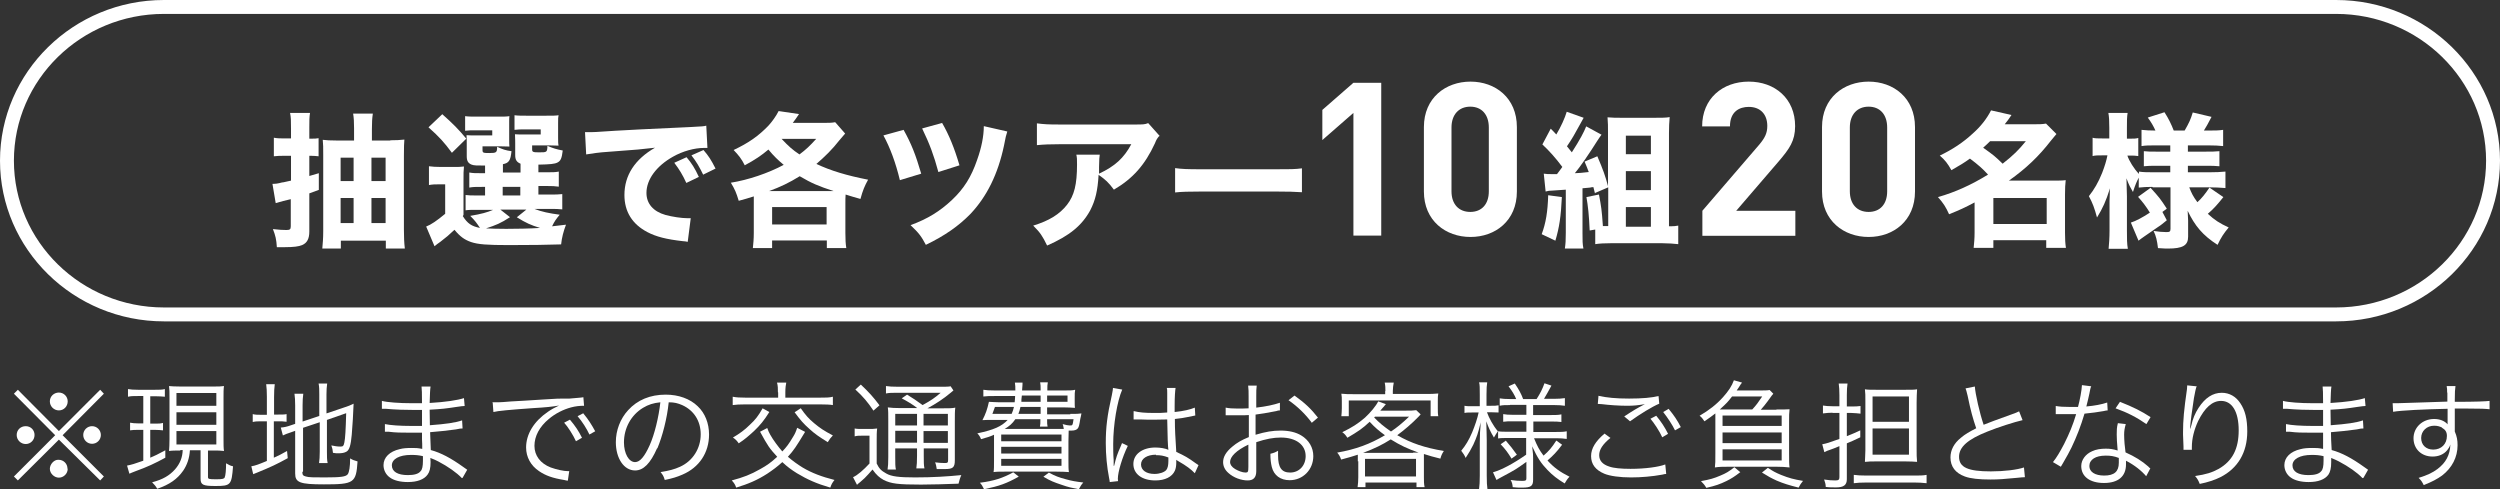 <?xml version="1.0" encoding="UTF-8"?>
<svg id="_レイヤー_2" data-name="レイヤー 2" xmlns="http://www.w3.org/2000/svg" viewBox="0 0 107.82 21.1">
  <rect x="0" y="0" width="107.82" height="21.1" fill="#333333" stroke="none"/>
  <defs>
    <style>
      .cls-1 {
        fill: #fff;
      }
    </style>
  </defs>
  <g id="_レイヤー_2-2" data-name="レイヤー 2">
    <path class="cls-1" d="M100.75,13.86H7.07c-3.9,0-7.07-3.11-7.07-6.93S3.17,0,7.07,0h93.68c3.9,0,7.07,3.11,7.07,6.93s-3.17,6.93-7.07,6.93ZM7.07.6C3.5.6.6,3.44.6,6.93s2.9,6.33,6.47,6.33h93.68c3.57,0,6.47-2.84,6.47-6.33s-2.9-6.33-6.47-6.33H7.07Z"/>
    <path class="cls-1" d="M12.55,5.51c0-.31,0-.44-.04-.64h.86c-.03.19-.03.33-.03.63v.48h.09c.13,0,.21,0,.31-.02v.78c-.11-.01-.2-.02-.31-.02h-.09v.87c.13-.04.2-.06.41-.12v.72s-.41.15-.41.15v1.65c0,.31-.1.49-.31.58-.14.06-.37.09-.73.09-.08,0-.18,0-.36,0-.02-.33-.06-.5-.17-.78.26.03.42.04.58.04.15,0,.19-.03.19-.16v-1.17q-.09.02-.33.08c-.14.04-.21.06-.32.09l-.14-.83c.14,0,.22-.01.41-.06.03,0,.04,0,.39-.08v-1.07h-.29c-.16,0-.29,0-.45.02v-.8c.16.03.28.03.46.03h.28v-.47ZM16.83,6.05c.23,0,.44-.01.61-.03q-.02.18-.02.69v3.19c0,.31.01.57.04.82h-.82v-.34h-1.94v.34h-.8c.02-.23.04-.43.04-.75v-3.29c0-.31,0-.46-.02-.65.17.02.31.03.59.03h.76v-.53c0-.26-.01-.45-.04-.63h.85c-.03.2-.04.38-.04.66v.5h.8ZM14.69,6.8v1.01h.56v-1.01h-.56ZM14.69,8.54v1.08h.56v-1.08h-.56ZM16.63,7.81v-1.01h-.61v1.01h.61ZM16.63,9.62v-1.08h-.61v1.08h.61Z"/>
    <path class="cls-1" d="M19.96,9.32c.2.32.38.44.74.51-.14-.21-.21-.31-.42-.52.48-.08.73-.15.99-.26h-.66c-.27,0-.4,0-.53.02v-.66c.14.02.24.02.52.02h.32v-.37h-.09c-.33,0-.43,0-.59.03v-.65c.17.03.25.03.59.03h.09v-.33c-.35,0-.48,0-.58-.04-.15-.06-.21-.16-.21-.36v-.53c0-.2,0-.23-.01-.38.13.01.21.01.45.01h.66v-.22h-.66c-.26,0-.36,0-.51.02v-.63c.14.02.33.02.53.02h.83c.31,0,.42,0,.55-.02-.01.08-.01.12-.01.24v.72c0,.18,0,.28.01.35-.14,0-.26-.01-.41-.01h-.75v.16c0,.12.03.13.29.13.31,0,.34-.02.34-.27.23.11.38.16.62.19-.04.4-.11.51-.37.56v.36h.76v-.38c-.17-.07-.23-.17-.23-.37v-.5c0-.06,0-.19-.01-.4.13.01.21.01.45.01h.66v-.22h-.61c-.27,0-.37,0-.52.02v-.63c.14.02.33.02.53.02h.81c.31,0,.43,0,.56-.02-.02.11-.02.11-.02.35v.61c0,.17,0,.26.02.35-.14,0-.27-.01-.41-.01h-.73v.17c0,.11.03.13.29.13.35,0,.36,0,.37-.28.23.1.39.15.66.2-.04.34-.09.45-.23.52-.12.06-.3.08-.82.09v.33h.3c.34,0,.41,0,.58-.03v.65c-.16-.02-.26-.03-.59-.03h-.29v.37h.43c.33,0,.45,0,.6-.02v.66c-.16-.02-.27-.02-.6-.02h-.6c.3.12.64.19,1.09.25-.16.19-.23.29-.33.5.19-.02.29-.03.6-.07-.11.29-.18.56-.21.85-.53.02-1.4.03-2.26.03-.93,0-1.32-.03-1.62-.13-.29-.1-.48-.24-.72-.53-.24.23-.35.32-.61.52-.11.08-.16.11-.25.19l-.36-.85c.21-.08.46-.25.82-.55v-1.27h-.29c-.15,0-.24,0-.41.03v-.81c.18.02.28.03.51.03h.53c.23,0,.33,0,.47-.02-.02.19-.02.27-.02.69v1.4ZM19.08,4.93c.45.4.7.65,1.03,1.05l-.62.61c-.34-.46-.53-.67-1.01-1.1l.6-.57ZM21.99,9.37c-.4.26-.6.34-1.03.48.21.01.51.02.87.02.41,0,1.04-.01,1.46-.04-.39-.12-.6-.21-1-.46l.41-.33h-1.12l.42.33ZM21.68,8.43h.76v-.37h-.76v.37Z"/>
    <path class="cls-1" d="M25.23,5.7c.14,0,.22,0,.24,0,.12,0,.16,0,1.05-.06.43-.03,1.51-.08,3.24-.16.55-.03.59-.03.7-.06l.05.96c-.08,0-.09,0-.15,0-.41,0-.92.14-1.34.38-.71.4-1.14.98-1.14,1.56,0,.46.29.8.82.95.29.08.7.14.93.14.04,0,.08,0,.16,0l-.13,1.02c-.08-.02-.11-.02-.22-.03-.7-.08-1.14-.19-1.52-.39-.65-.34-.99-.88-.99-1.6,0-.85.45-1.54,1.32-2.04-.63.07-.65.08-2.05.18-.34.02-.68.07-.92.11l-.05-.97ZM29.6,7.89c-.16-.35-.3-.58-.52-.87l.53-.24c.22.26.36.48.53.85l-.54.26ZM30.33,7.54c-.16-.33-.29-.56-.51-.84l.52-.23c.23.27.32.41.52.8l-.53.26Z"/>
    <path class="cls-1" d="M32.51,8.83c0-.13,0-.2,0-.36-.28.09-.36.11-.65.19-.11-.36-.16-.48-.34-.78.75-.12,1.61-.41,2.28-.77-.24-.2-.43-.38-.66-.66-.31.26-.56.43-1.02.68-.14-.28-.26-.43-.48-.66.65-.31,1.07-.6,1.51-1.06.13-.14.33-.41.43-.62l.88.13c-.13.19-.16.24-.27.38h1.29c.24,0,.4,0,.54-.03l.43.49q-.08.09-.24.28c-.32.41-.63.71-1,1.03.61.29,1.31.5,2.23.68-.15.27-.23.46-.33.83-.28-.08-.36-.1-.64-.19-.01.13-.01.23-.01.42v1.24c0,.29.01.46.04.65h-.84v-.33h-2.36v.33h-.83c.02-.2.04-.38.04-.65v-1.24ZM35.95,8.24c-.67-.22-.95-.34-1.46-.64-.45.28-.83.46-1.32.64h2.77ZM33.3,9.68h2.35v-.75h-2.35v.75ZM33.71,5.99c.29.31.48.48.77.67.28-.21.45-.37.72-.67h-1.49Z"/>
    <path class="cls-1" d="M38.97,5.6c.33.59.52,1.07.76,1.89l-.92.28c-.18-.75-.42-1.4-.71-1.93l.87-.24ZM43.44,5.68c-.05.16-.07.22-.14.6-.26,1.23-.74,2.2-1.45,2.95-.5.51-1.09.93-1.92,1.33-.19-.36-.29-.5-.66-.85.74-.27,1.27-.6,1.79-1.09.51-.48.83-.99,1.08-1.72.19-.53.29-1.03.29-1.46l1.01.23ZM40.63,5.3c.3.52.53,1.08.75,1.83l-.91.29c-.19-.71-.38-1.22-.7-1.88l.87-.24Z"/>
    <path class="cls-1" d="M49.99,5.87c-.08.1-.11.13-.18.31-.43.93-.95,1.52-1.77,2-.23-.31-.36-.43-.66-.64-.04.69-.14,1.1-.36,1.53-.36.66-.9,1.1-1.86,1.52-.2-.41-.29-.55-.6-.86.69-.21,1.14-.49,1.46-.9.31-.4.43-.87.43-1.74,0-.23,0-.28-.03-.42h1.01c-.02.12-.02.16-.03.53,0,.03,0,.11,0,.29.68-.32,1.07-.67,1.39-1.27h-3.1c-.38,0-.68.01-.97.04v-.94c.31.04.48.05.98.05h3.24c.36,0,.42,0,.58-.06l.5.56Z"/>
    <path class="cls-1" d="M50.68,7.25c.28.04.51.05,1.15.05h3.17c.63,0,.86,0,1.15-.04v1.03c-.25-.02-.67-.03-1.15-.03h-3.17c-.55,0-.9.01-1.15.04v-1.04Z"/>
    <path class="cls-1" d="M58.37,10.17v-5.3l-1.34,1.17v-1.3l1.34-1.17h1.2v6.59h-1.2Z"/>
    <path class="cls-1" d="M63.42,10.22c-1.07,0-2.01-.7-2.01-1.96v-2.78c0-1.26.94-1.96,2.01-1.96s2,.7,2,1.96v2.78c0,1.26-.93,1.96-2,1.96ZM64.21,5.5c0-.56-.31-.9-.8-.9s-.81.34-.81.9v2.75c0,.56.32.89.81.89s.8-.33.8-.89v-2.75Z"/>
    <path class="cls-1" d="M67.36,8.5c-.04.84-.11,1.31-.28,1.88l-.59-.28c.18-.48.26-.97.28-1.68l.59.08ZM68.79,8.35c-.03-.13-.04-.17-.07-.28-.06,0-.11.01-.14.02q-.13.01-.33.03v1.92c0,.34,0,.48.04.68h-.8c.03-.21.04-.36.04-.68v-1.86q-.09,0-.58.04c-.11,0-.19.01-.29.04l-.08-.77c.11.02.21.02.41.02h.16c.09-.12.14-.18.23-.31-.29-.39-.57-.7-.86-.97l.36-.68c.12.12.16.16.24.25.19-.31.38-.73.45-.98l.73.26q-.04.06-.16.29c-.24.44-.33.6-.56.94q.09.11.21.26c.36-.56.52-.87.62-1.12l.66.36c-.05.07-.09.12-.18.26-.33.53-.75,1.14-.97,1.4.14,0,.33-.02.6-.05-.06-.17-.09-.23-.18-.45l.55-.23c.24.56.35.86.46,1.29v-2.32c0-.24,0-.43-.02-.65.21.02.38.02.63.02h1.4c.29,0,.5,0,.65-.03-.02.24-.03.41-.03.68v4.03h.06c.13,0,.25-.01.34-.03v.8c-.19-.02-.43-.04-.68-.04h-2.24c-.24,0-.48.01-.66.04v-.63l-.24.04c-.03-.66-.07-1.05-.14-1.44l.54-.11c.1.53.12.65.17,1.36h.23v-1.67l-.56.24ZM70.12,6.65h1.08v-.8h-1.08v.8ZM70.12,8.2h1.08v-.82h-1.08v.82ZM70.12,9.78h1.08v-.85h-1.08v.85Z"/>
    <path class="cls-1" d="M73.42,10.17v-1.08l2.46-2.86c.24-.29.34-.49.34-.8,0-.49-.29-.82-.8-.82-.4,0-.81.2-.81.84h-1.2c0-1.2.88-1.93,2.01-1.93s2,.73,2,1.92c0,.64-.25.98-.7,1.51l-1.84,2.14h2.55v1.08h-4.01Z"/>
    <path class="cls-1" d="M80.59,10.22c-1.07,0-2.01-.7-2.01-1.96v-2.78c0-1.26.94-1.96,2.01-1.96s2,.7,2,1.96v2.78c0,1.26-.93,1.96-2,1.96ZM81.39,5.5c0-.56-.31-.9-.8-.9s-.81.34-.81.9v2.75c0,.56.32.89.81.89s.8-.33.8-.89v-2.75Z"/>
    <path class="cls-1" d="M85.16,8.73c-.39.21-.65.33-1.1.51-.14-.31-.24-.47-.48-.74.75-.21,1.46-.54,2.16-.97-.24-.26-.42-.42-.78-.69-.25.18-.43.29-.8.5-.16-.29-.28-.44-.5-.63.54-.26,1-.56,1.42-.95.34-.3.6-.63.79-1l.88.2c-.11.17-.14.21-.29.4h1.24c.23,0,.38,0,.54-.03l.45.45c-.09.11-.09.11-.24.29-.52.67-1.06,1.19-1.81,1.72h1.89c.27,0,.41,0,.56-.02-.02.18-.03.35-.03.61v1.66c0,.28.01.46.04.65h-.85v-.33h-2.28v.33h-.85c.02-.2.04-.4.04-.65v-1.32ZM85.83,6.09c-.14.13-.18.18-.3.28.46.33.5.36.84.69.46-.36.7-.6,1-.97h-1.54ZM85.97,9.66h2.3v-1.12h-2.3v1.12Z"/>
    <path class="cls-1" d="M92.82,8.06c-.22,0-.4.01-.58.03v-.43c-.09.18-.14.28-.25.62-.12-.21-.16-.27-.28-.59.01.41.02.68.02.78v1.47c0,.33,0,.58.04.79h-.83c.02-.21.04-.48.04-.79v-1.27c0-.08,0-.09.01-.29,0-.11,0-.12.01-.26-.18.57-.31.85-.56,1.26-.11-.41-.19-.62-.35-.92.23-.29.41-.6.57-1,.12-.31.19-.55.23-.76h-.23c-.19,0-.3,0-.41.03v-.79c.1.03.21.03.41.03h.31v-.45c0-.31-.01-.49-.04-.65h.83c-.03.18-.03.35-.03.65v.46h.15c.16,0,.23,0,.34-.03v.78c-.12-.02-.21-.02-.34-.02h-.13c.07.22.29.58.5.79v-.1c.19.03.38.03.68.03h.67v-.28h-.53c-.35,0-.41,0-.61.02v-.65c.19.02.28.02.6.02h.54v-.27h-.62c-.29,0-.44,0-.62.03v-.7c.18.02.36.03.6.03-.08-.18-.17-.34-.33-.56l.72-.23c.18.28.29.51.4.79h.47c.19-.33.26-.48.35-.78l.81.19c-.15.29-.24.45-.33.59h.18c.28,0,.46,0,.65-.03v.7c-.2-.02-.36-.03-.64-.03h-.88v.27h.7c.34,0,.45,0,.66-.02v.65c-.18-.02-.31-.02-.66-.02h-.7v.28h.92c.27,0,.5-.01.7-.03v.71c-.23-.02-.47-.03-.68-.03h-.88c.09.24.17.4.35.64.18-.16.34-.36.52-.63l.6.41c-.24.3-.41.5-.67.72.29.27.51.41.9.59-.21.25-.33.43-.48.75-.64-.41-.98-.82-1.29-1.47.01.22.02.33.02.42v.7c0,.38-.24.51-.87.51-.07,0-.16,0-.43-.02-.04-.33-.08-.51-.19-.74.18.03.39.05.55.05.14,0,.18-.02.18-.14v-1.79h-.76ZM91.9,9.6c.22-.07.5-.22.82-.43-.16-.26-.31-.46-.51-.68l.54-.39c.38.42.42.47.7.9l-.19.14.19.36c-.16.13-.25.21-.38.29q-.35.24-.58.4c-.15.1-.15.11-.26.19l-.33-.78Z"/>
    <path class="cls-1" d="M4.32,16.81l.16.17-1.78,1.79,1.78,1.78-.16.17-1.78-1.76-1.77,1.76-.17-.17,1.78-1.78-1.78-1.79.17-.17,1.77,1.78,1.78-1.78ZM1.49,18.76c0,.22-.17.39-.38.39s-.39-.17-.39-.39.17-.38.39-.38.38.17.38.38ZM2.92,20.22c0,.21-.18.38-.38.38s-.39-.18-.39-.38.18-.39.35-.39h.02s0,0,0,0h.01c.21,0,.38.17.38.38ZM2.92,17.31c0,.22-.17.39-.38.39s-.39-.17-.39-.39.18-.38.39-.38.38.17.38.38ZM4.35,18.76c0,.21-.17.38-.38.38s-.38-.17-.38-.38.17-.38.38-.38.38.17.38.38Z"/>
    <path class="cls-1" d="M5.94,17.08c-.22,0-.27,0-.42.03v-.33c.12.02.23.03.43.03h.74c.19,0,.3,0,.42-.03v.33c-.12-.01-.23-.02-.4-.02h-.23v1.18h.22c.15,0,.21,0,.33-.03v.32c-.12-.01-.2-.02-.33-.02h-.22v1.2c.19-.08.32-.14.65-.32v.32c-.44.24-.78.4-1.28.58-.11.04-.2.08-.27.11l-.1-.35c.17-.03.37-.09.7-.21v-1.33h-.23c-.14,0-.22,0-.34.02v-.33c.12.02.19.03.34.03h.23v-1.18h-.23ZM7.78,19.43c-.21,0-.35,0-.49.02.01-.13.02-.28.02-.51v-1.78c0-.25,0-.37-.02-.51.12.01.24.02.49.02h1.4c.24,0,.35,0,.48-.02-.02.13-.02.26-.02.51v1.77c0,.25,0,.38.02.52-.16-.02-.24-.02-.49-.02h-.2v1.14c0,.09.03.1.37.1.25,0,.33-.02.35-.08.04-.08.06-.33.06-.61.12.07.19.11.3.13-.06.81-.1.85-.76.85-.54,0-.64-.05-.64-.32v-1.22h-.46c-.02.34-.12.63-.29.88-.25.36-.59.6-1.12.78-.06-.11-.12-.18-.22-.28.46-.12.75-.29.99-.56.21-.24.32-.51.33-.83h-.11ZM7.61,17.5h1.72v-.55h-1.72v.55ZM7.61,18.32h1.72v-.54h-1.72v.54ZM7.61,19.17h1.72v-.58h-1.72v.58Z"/>
    <path class="cls-1" d="M11.51,17.12c0-.23-.01-.41-.03-.55h.37c-.02.16-.03.31-.03.56v.75h.14c.21,0,.31,0,.4-.02v.33c-.13-.02-.23-.02-.41-.02h-.14v1.57c.22-.1.31-.14.57-.29l.03.31c-.49.27-.73.38-1.29.61-.07.03-.15.06-.2.08l-.08-.34c.18-.03.31-.08.67-.23v-1.71h-.19c-.21,0-.29,0-.42.03v-.34c.11.03.22.03.42.03h.19v-.75ZM13.04,20.36c0,.12.03.16.15.19.12.04.35.04.81.04.71,0,.92-.03,1-.14.06-.09.1-.32.1-.68.12.07.18.09.32.13-.06.93-.15.99-1.45.99-1.04,0-1.24-.08-1.24-.47v-1.84l-.11.04c-.28.09-.3.11-.42.16l-.09-.34c.14-.01.28-.04.44-.1l.18-.06v-.79c0-.21-.01-.37-.03-.51h.38c-.02.15-.03.3-.03.5v.7l.72-.24v-.93c0-.2,0-.32-.03-.47h.37c-.02.15-.03.29-.03.47v.82l.77-.26c.16-.05.26-.09.4-.16-.02.5-.04.85-.08,1.34-.04.45-.1.66-.23.73-.09.05-.19.07-.36.07-.05,0-.11,0-.22-.02-.01-.13-.03-.21-.07-.32.14.03.27.05.39.05s.14-.03.17-.17c.04-.18.06-.55.08-1.27l-.83.29v1.38c0,.2,0,.34.03.48h-.37c.02-.14.03-.28.03-.49v-1.27l-.72.24v1.88Z"/>
    <path class="cls-1" d="M19.92,20.62c-.23-.24-.6-.5-1.02-.72-.08-.04-.2-.1-.34-.15q.01.12.01.18c0,.26-.04.42-.13.54-.15.21-.45.32-.85.32-.33,0-.61-.07-.78-.2-.17-.12-.27-.32-.27-.53,0-.33.26-.59.7-.69.15-.04.3-.05.52-.05.17,0,.24,0,.45.04t0-.06s0-.03,0-.05c0-.04,0-.15-.01-.3,0-.06,0-.16,0-.29-.18,0-.43,0-.59,0-.3,0-.54,0-.85-.04-.06,0-.1,0-.12,0h-.04v-.33c.23.05.65.08,1.15.08.13,0,.31,0,.45,0v-.69c-.15,0-.23,0-.35,0-.37,0-.77-.01-1.22-.05-.04,0-.06,0-.09,0-.02,0-.04,0-.07,0v-.34c.22.06.74.1,1.29.1.1,0,.27,0,.44,0q0-.61-.02-.72h.39c-.02.11-.03.35-.04.71.69-.04,1.21-.12,1.48-.21l.03.34q-.09,0-.35.04c-.47.07-.61.09-1.16.12q0,.41.01.67c.68-.05,1.11-.11,1.39-.21l.02.35c-.06,0-.12,0-.29.04-.35.05-.74.09-1.11.12q.01.28.03.77c.44.12.87.35,1.4.73.08.06.11.08.17.12l-.2.35ZM18.23,19.67c-.19-.04-.29-.05-.51-.05-.5,0-.82.18-.82.45s.25.42.69.42c.27,0,.46-.05.55-.17.07-.07.1-.21.1-.45v-.19Z"/>
    <path class="cls-1" d="M21.23,17.35c.1,0,.15,0,.18,0,.07,0,.13,0,.29-.01.28-.02.31-.03.93-.06l.79-.05c.62-.04.68-.04.85-.04h.29c.43-.04.53-.04.6-.06l.03.37c-.2,0-.37.02-.56.07-.34.09-.69.27-.96.5-.4.33-.62.74-.62,1.16s.26.76.7.93c.25.09.56.16.75.16h.05l-.06.41c-.06,0-.06-.01-.16-.03-.5-.08-.8-.19-1.08-.38-.36-.24-.56-.61-.56-1.02,0-.58.34-1.13.94-1.54.16-.11.29-.18.48-.27-.29.05-.58.08-1.1.11-1,.07-1.55.12-1.73.17l-.03-.4ZM24.58,18.1c.23.27.37.48.52.78l-.26.15c-.12-.27-.36-.64-.51-.8l.25-.13ZM25.15,17.82c.23.28.35.47.52.78l-.25.14c-.11-.24-.31-.56-.51-.79l.25-.13Z"/>
    <path class="cls-1" d="M28.34,19.33c-.29.66-.59.96-.95.96-.48,0-.83-.52-.83-1.22,0-.51.19-1.01.53-1.38.4-.44.95-.67,1.62-.67.56,0,1.05.18,1.38.5.32.3.49.74.49,1.22,0,.78-.42,1.42-1.15,1.73-.23.1-.42.16-.76.23-.05-.17-.08-.21-.18-.34.37-.06.6-.12.84-.23.55-.25.89-.79.89-1.4,0-.57-.29-1.03-.8-1.26-.19-.08-.33-.12-.58-.12-.07.7-.27,1.46-.49,1.99ZM27.73,17.59c-.51.31-.82.87-.82,1.49,0,.48.21.85.48.85.21,0,.41-.24.63-.73.21-.47.39-1.21.46-1.85-.3.03-.52.1-.75.24Z"/>
    <path class="cls-1" d="M34.72,18.63c-.4.66-.48.78-.74,1.07.21.18.42.33.63.46.4.24.83.4,1.38.54-.1.13-.13.18-.18.33-.59-.17-.99-.35-1.44-.62-.24-.15-.43-.29-.63-.48-.22.2-.41.34-.65.5-.42.27-.81.44-1.34.6-.04-.12-.08-.19-.19-.31.49-.13.81-.25,1.23-.49.29-.16.47-.29.73-.53-.34-.37-.4-.46-.74-1.08l.31-.16c.04.12.08.2.13.29.12.22.36.54.52.72.17-.18.27-.3.47-.64.07-.11.12-.22.17-.38l.33.17ZM33.55,16.92c0-.16,0-.29-.04-.42h.4c-.02.09-.04.23-.04.42v.23h1.48c.25,0,.43,0,.57-.04v.36c-.11-.02-.3-.03-.57-.03h-3.19c-.27,0-.42.01-.56.03v-.36c.14.03.32.04.56.04h1.4v-.23ZM33.18,17.77c-.24.38-.39.56-.66.82-.23.21-.4.36-.66.53-.07-.1-.13-.17-.25-.25.29-.17.51-.33.73-.55.23-.21.37-.39.55-.71l.29.16ZM34.53,17.6c.21.3.34.45.58.65.25.21.43.33.81.53-.09.09-.15.17-.22.29-.37-.23-.55-.35-.79-.57-.25-.22-.39-.38-.64-.72l.26-.17Z"/>
    <path class="cls-1" d="M36.86,18.48c.1.02.2.02.36.02h.23c.15,0,.26,0,.38-.02-.02.15-.02.29-.02.53v.98c.1.21.19.31.41.43.22.13.55.17,1.24.17.77,0,1.4-.04,2-.1-.06.13-.09.25-.12.37-.55.02-1.15.04-1.62.04-.99,0-1.29-.04-1.61-.2-.18-.1-.31-.21-.48-.45-.16.18-.21.24-.34.37-.08.07-.1.09-.19.17-.06.04-.07.06-.14.12l-.17-.33c.19-.08.45-.31.71-.59v-1.2h-.3c-.15,0-.24,0-.34.03v-.33ZM37.13,16.59c.34.32.54.54.8.89l-.26.23c-.25-.37-.44-.6-.78-.91l.23-.21ZM39.56,17.6c-.19-.15-.44-.3-.67-.42l.23-.16c.26.16.4.25.67.45.38-.21.51-.3.78-.53h-1.86c-.23,0-.36,0-.5.03v-.32c.14.02.27.03.53.03h1.75c.3,0,.41,0,.51-.02l.12.18s-.06.05-.12.1c-.31.26-.63.47-1,.67h.65c.27,0,.43,0,.55-.03-.02.14-.02.32-.02.62v1.65c0,.31-.08.38-.43.38-.12,0-.2,0-.35,0-.02-.12-.03-.19-.07-.29.17.02.28.03.42.03.12,0,.14-.02.14-.14v-.49h-1.05v.32c0,.25,0,.41.03.54h-.35c.02-.13.03-.29.03-.54v-.32h-.94v.38c0,.26,0,.41.03.53h-.36c.02-.13.03-.28.03-.53v-1.58c0-.3,0-.44-.02-.57.14.02.31.03.54.03h.73ZM38.61,17.85v.5h.94v-.5h-.94ZM38.61,19.09h.94v-.51h-.94v.51ZM39.83,18.35h1.05v-.5h-1.05v.5ZM40.88,18.59h-1.05v.51h1.05v-.51Z"/>
    <path class="cls-1" d="M46.16,17.85c.28,0,.36,0,.48-.02-.02.11-.02.12-.05.24-.04.26-.06.35-.11.41-.05.06-.14.09-.26.09-.04,0-.08,0-.13,0,0,.12-.01.28-.01.46v.81c0,.26,0,.4.02.52-.13-.01-.32-.02-.56-.02h-2.13c-.24,0-.43,0-.56.02.02-.1.02-.27.02-.5v-1.11c-.17.08-.28.11-.56.19-.04-.1-.08-.17-.16-.25.71-.15,1.05-.3,1.31-.58h-.64c-.19,0-.32,0-.45.01.14-.27.21-.47.28-.79.11,0,.23.02.46.02h.65c.01-.11.02-.16.02-.27h-.87c-.21,0-.35,0-.5.02v-.29c.13.02.25.03.5.03h.88c0-.16,0-.21-.02-.34h.33s0,.16-.02.34h.8v-.06c0-.12,0-.18-.02-.29h.33c-.02.11-.02.17-.02.3v.05h.72c.23,0,.37,0,.48-.03-.02.1-.02.18-.02.33v.17c0,.17,0,.2.01.28-.15-.01-.29-.02-.48-.02h-.72v.3h1ZM43.93,20.56c-.52.29-.82.4-1.49.54-.06-.12-.1-.2-.18-.28.62-.08.98-.2,1.44-.45l.23.18ZM42.91,17.55c-.06.17-.08.22-.11.3h.83c.05-.12.07-.17.1-.3h-.82ZM43.18,19.03h2.6v-.29h-2.6v.29ZM43.18,19.56h2.6v-.29h-2.6v.29ZM43.18,20.09h2.6v-.3h-2.6v.3ZM45.88,18.5c-.02-.09-.02-.14-.05-.21.14.04.24.06.31.06.12,0,.12,0,.16-.27h-1.14v.04c0,.12,0,.19.02.28h-.33c.02-.09.02-.16.02-.27v-.05h-1.08c-.13.19-.26.3-.46.42h2.53ZM44.01,17.55c-.03.13-.04.18-.09.3h.96v-.3h-.87ZM44.07,17.06c-.02.17-.02.17-.02.27h.83v-.27h-.81ZM45.23,20.38c.3.16.44.21.74.29.25.07.42.1.75.14-.1.11-.12.16-.19.29-.31-.06-.46-.09-.74-.19-.33-.11-.49-.17-.79-.35l.24-.18ZM45.16,17.33h.88v-.27h-.88v.27Z"/>
    <path class="cls-1" d="M48.4,16.8c-.22.5-.39,1.53-.39,2.35,0,.17,0,.47.02.7,0,.04,0,.05,0,.14v.1h.02c.09-.37.12-.47.3-.88.02-.05.03-.07.04-.1l.25.12c-.24.49-.43,1.13-.43,1.42,0,.02,0,.03.01.1l-.36.04s0-.07-.03-.19c-.09-.46-.14-.98-.14-1.49,0-.67.06-1.19.26-2.06.04-.22.05-.25.05-.32l.39.07ZM48.9,17.73c.25.06.46.08.9.08.2,0,.33,0,.54-.02q0-.47,0-.85c0-.08,0-.16-.02-.21h.38c-.02.13-.04.37-.04.79,0,.05,0,.13,0,.25.39-.04.68-.11.87-.19l.02.34s0,0-.35.07c-.13.03-.27.05-.53.08,0,.5.02.75.06,1.42.37.17.51.25.84.49.06.04.07.05.12.08l-.16.35c-.16-.17-.36-.32-.71-.52t-.05-.03s-.02-.01-.04-.03c0,.08,0,.09,0,.13,0,.13-.02.25-.06.34-.12.27-.43.42-.84.42-.58,0-.95-.28-.95-.71s.4-.71.95-.71c.21,0,.44.04.56.1-.02-.11-.04-.58-.05-1.31-.23,0-.38.01-.57.01-.21,0-.39,0-.57-.01-.08,0-.14,0-.16,0-.04,0-.07,0-.08,0-.02,0-.04,0-.05,0h-.02v-.35ZM49.86,19.61c-.39,0-.65.17-.65.42s.23.41.58.41c.22,0,.42-.07.51-.17.06-.08.09-.2.09-.39,0-.04,0-.15,0-.15-.21-.08-.34-.1-.54-.1Z"/>
    <path class="cls-1" d="M55.19,17.7c-.06,0-.08.01-.15.03-.41.08-.65.12-.89.15v.87c.44-.13.74-.18,1.08-.18.36,0,.66.07.89.21.33.2.52.52.52.89,0,.59-.45,1.04-1.02,1.04-.4,0-.68-.21-.77-.57-.04-.17-.06-.32-.06-.57.16-.04.21-.06.33-.13,0,.09,0,.14,0,.2,0,.52.15.74.52.74.39,0,.67-.3.67-.71,0-.49-.42-.8-1.07-.8-.32,0-.64.06-1.06.2v1.25c0,.27-.12.4-.37.4-.28,0-.61-.12-.83-.32-.15-.13-.23-.29-.23-.47,0-.22.12-.44.4-.67.19-.16.39-.28.71-.41v-.95s-.05,0-.2.01c-.09,0-.18,0-.32,0-.08,0-.21,0-.27,0h-.21v-.33c.15.03.29.04.51.04.14,0,.33,0,.48-.01v-.5c0-.2,0-.33-.02-.48h.37c-.02.14-.02.24-.02.47v.48c.43-.05.75-.12,1.02-.21v.33ZM53.83,19.18c-.5.24-.78.51-.78.75,0,.1.07.21.22.3.14.08.31.15.45.15.1,0,.12-.03.12-.25v-.95ZM56.58,18.24c-.27-.37-.62-.71-1.01-.98l.26-.2c.46.33.71.57,1.01.95l-.26.22Z"/>
    <path class="cls-1" d="M58.56,19.9c0-.11,0-.19,0-.29-.25.08-.38.12-.72.21-.04-.12-.09-.21-.17-.3.8-.14,1.42-.37,2.06-.75-.25-.18-.43-.33-.66-.58-.29.28-.5.42-.96.69-.08-.12-.11-.16-.22-.24.43-.21.68-.37.98-.63.23-.21.48-.51.57-.7l.33.12s-.03.03-.06.07c0,.01-.03.04-.06.07t-.12.14h1.09c.21,0,.33,0,.46-.02l.19.18s-.04.04-.09.1c-.28.29-.62.58-.92.8.61.35,1.19.54,2.01.68-.08.12-.11.19-.15.33-.32-.08-.43-.11-.71-.2,0,.11,0,.18,0,.31v.69c0,.17,0,.29.03.43h-.35v-.2h-2.2v.2h-.34c.02-.15.03-.29.03-.43v-.69ZM59.75,16.86c0-.12,0-.22-.03-.36h.39c-.02.1-.04.24-.04.36v.13h1.4c.23,0,.38,0,.56-.02-.02.1-.02.19-.02.34v.29c0,.15,0,.25.02.35h-.33v-.68h-3.53v.68h-.32c.01-.12.02-.2.02-.35v-.28c0-.14,0-.24-.02-.34.18.02.33.02.53.02h1.36v-.13ZM60.95,19.52c.11,0,.15,0,.23,0-.48-.17-.78-.31-1.2-.57-.38.24-.67.38-1.19.58h2.15ZM58.87,20.55h2.2v-.76h-2.2v.76ZM59.26,18c.21.22.4.38.73.61.28-.19.44-.32.78-.64h-1.47l-.04.04Z"/>
    <path class="cls-1" d="M63.82,17.01c0-.29,0-.41-.03-.52h.35c-.02.12-.03.26-.03.52v.49h.2c.15,0,.22,0,.32-.02v.31c-.1,0-.2-.01-.32-.01h-.18c.09.25.26.57.47.82-.06.08-.11.17-.17.27-.15-.25-.23-.42-.33-.7.01.42.02.64.02.82v1.52c0,.27.01.45.03.58h-.36c.02-.15.03-.32.03-.58v-1.42q0-.2.01-.44s.01-.12.02-.25c0-.04,0-.1.01-.19-.11.47-.17.64-.32.97-.11.22-.18.34-.33.57-.05-.12-.1-.19-.19-.31.19-.23.33-.46.47-.79.12-.29.23-.61.28-.86h-.26c-.16,0-.26,0-.35.02v-.31c.09.02.19.02.35.02h.31v-.49ZM65.12,17.47c-.21,0-.31,0-.44.03v-.32c.12.02.24.03.44.03h.27c-.08-.19-.17-.34-.33-.55l.27-.12c.17.25.27.43.36.67h.58c.16-.25.25-.43.34-.68l.3.1c-.08.16-.25.45-.32.57h.44c.19,0,.32-.01.46-.03v.33c-.14-.02-.27-.03-.46-.03h-.91v.43h.76c.21,0,.33,0,.46-.03v.33c-.14-.02-.25-.02-.45-.02h-.76v.45h.98c.19,0,.32,0,.46-.03v.33c-.13-.02-.28-.03-.45-.03h-.96c.14.34.22.5.41.75.23-.2.36-.35.55-.65l.25.18c-.23.31-.39.47-.63.68.28.31.55.5.95.7-.09.09-.14.17-.21.29-.31-.19-.52-.35-.74-.58-.28-.29-.43-.52-.66-1.02.04.31.04.4.04.5v.94c0,.27-.09.34-.47.34-.14,0-.27,0-.41-.02-.01-.13-.03-.21-.09-.31.19.03.35.04.5.04s.18-.02.18-.11v-.71c-.46.33-.48.34-1.06.65-.07.04-.17.09-.23.13l-.15-.33c.38-.11.87-.37,1.43-.76v-.72h-.78c-.19,0-.31,0-.43.02v-.31c.12.02.24.02.44.02h.78v-.45h-.56c-.22,0-.3,0-.44.02v-.33c.12.02.22.03.43.03h.57v-.43h-.7ZM64.94,19c.19.22.31.37.48.61l-.23.17c-.16-.26-.26-.4-.47-.62l.23-.16Z"/>
    <path class="cls-1" d="M69.45,18.89c-.33.27-.48.5-.48.74s.15.4.43.49c.19.07.52.1.92.1.63,0,1.22-.08,1.5-.19l.04.41c-.07,0-.07.01-.17.03-.44.08-.91.12-1.35.12-.48,0-.91-.06-1.15-.16-.38-.16-.57-.41-.57-.76,0-.33.19-.64.58-.97l.26.19ZM68.93,17.07c.37.08.76.12,1.33.12s.99-.04,1.27-.11l.03.33c-.31.13-.83.45-1.26.76l-.25-.21c.41-.27.53-.34.89-.53-.3.05-.47.07-.76.07-.35,0-.78-.03-1.1-.07q-.1,0-.17-.01l.03-.36ZM71.43,17.93c.22.27.36.48.51.78l-.25.15c-.12-.27-.37-.64-.51-.8l.25-.13ZM71.97,17.64c.23.28.36.47.52.78l-.25.14c-.11-.23-.32-.55-.51-.79l.24-.14Z"/>
    <path class="cls-1" d="M76.61,17.66c.31,0,.42,0,.57-.01-.02.16-.02.28-.02.52v1.38c0,.31,0,.48.02.61-.19-.02-.34-.03-.54-.03h-2.14c-.2,0-.35,0-.54.03.02-.15.02-.27.02-.61v-1.38c0-.14,0-.25,0-.34-.17.13-.25.19-.47.34-.08-.12-.12-.17-.21-.24.41-.24.72-.48,1.01-.8.24-.27.38-.48.47-.73l.35.1s-.03.04-.06.08c-.04.06-.1.17-.17.26h.96c.24,0,.36,0,.46-.02l.16.16c-.05.05-.05.06-.24.32-.1.14-.18.23-.3.37h.68ZM75.06,20.36c-.26.2-.39.28-.61.39-.27.13-.46.2-.86.29-.07-.12-.12-.18-.23-.29.39-.07.56-.12.84-.24.24-.1.36-.17.6-.36l.25.21ZM75.57,17.66c.17-.18.27-.32.43-.56h-1.3c-.19.24-.21.27-.53.56.13,0,.21,0,.36,0h1.04ZM74.29,18.37h2.55v-.45h-2.55v.45ZM74.29,19.11h2.55v-.46h-2.55v.46ZM74.29,19.86h2.55v-.48h-2.55v.48ZM76.25,20.18c.23.15.32.2.56.3.35.14.54.19.95.26-.09.11-.13.17-.19.29-.43-.11-.63-.17-.94-.3-.24-.11-.37-.18-.64-.35l.25-.2Z"/>
    <path class="cls-1" d="M79.03,17.8c-.13,0-.25.01-.41.03v-.34c.13.02.24.03.41.03h.3v-.48c0-.21-.01-.35-.03-.5h.38c-.02.14-.03.29-.03.5v.49h.21c.15,0,.25,0,.38-.02v.33c-.12-.01-.25-.03-.39-.03h-.2v1c.27-.11.33-.13.58-.25v.3c-.3.14-.4.19-.58.26v1.55c0,.25-.14.35-.46.35-.14,0-.31,0-.45-.02,0-.12-.03-.2-.07-.32.18.03.34.04.48.04s.18-.03.18-.14v-1.34c-.19.08-.29.12-.38.15-.13.04-.19.07-.27.11l-.09-.34c.17-.03.3-.07.74-.23v-1.12h-.29ZM79.95,20.48c.15.02.31.03.55.03h2.05c.23,0,.39,0,.54-.03v.36c-.18-.02-.34-.03-.54-.03h-2.05c-.23,0-.4.01-.55.03v-.35ZM80.9,19.9c-.17,0-.32,0-.47.02,0-.13.02-.28.02-.5v-2.11c0-.24,0-.37-.02-.52.12.02.26.02.48.02h1.28c.24,0,.37,0,.49-.02-.01.18-.02.33-.02.57v2c0,.23,0,.39.02.56-.13-.01-.27-.02-.5-.02h-1.28ZM80.76,18.19h1.57v-1.09h-1.57v1.09ZM80.76,19.61h1.57v-1.13h-1.57v1.13Z"/>
    <path class="cls-1" d="M85.17,16.66c.02.33.21,1.16.38,1.66.29-.12.44-.17,1.21-.45.17-.06.22-.08.32-.13l.15.38c-.35.08-1.07.31-1.51.49-.86.34-1.23.67-1.23,1.09,0,.46.39.63,1.37.63.58,0,1.14-.07,1.43-.17l.04.42q-.09,0-.37.03c-.52.05-.76.07-1.11.07-.5,0-.87-.04-1.11-.13-.41-.15-.62-.43-.62-.82,0-.32.15-.61.45-.85.19-.16.35-.25.66-.41-.14-.41-.24-.76-.37-1.4-.05-.21-.06-.24-.09-.32l.4-.08Z"/>
    <path class="cls-1" d="M90.19,16.66c-.04.09-.04.12-.08.32-.04.17-.06.29-.13.55.35-.03.67-.09.9-.17l.02.34q-.06,0-.18.03c-.21.04-.52.08-.82.11-.16.54-.34,1-.56,1.46-.12.24-.17.33-.36.66-.04.07-.08.13-.1.17l-.34-.2c.16-.2.29-.42.48-.78.23-.46.38-.82.52-1.29-.12,0-.29,0-.37,0-.08,0-.26,0-.33,0-.06,0-.1,0-.11,0h-.07v-.35c.18.03.33.04.6.04.1,0,.27,0,.36,0,.08-.29.16-.71.17-.94l.4.05ZM92.57,20.55c-.2-.24-.51-.49-.88-.68,0,.08,0,.11,0,.16,0,.52-.34.8-.95.8s-.98-.28-.98-.73c0-.27.19-.52.47-.64.17-.08.37-.11.59-.11.19,0,.31.02.51.08-.03-.33-.04-.56-.04-.69,0-.18,0-.3.05-.49l.34.04c-.05.18-.07.29-.07.46,0,.23.03.57.06.76.4.18.71.37.98.61q.05.06.09.08l-.18.34ZM90.81,19.65c-.43,0-.7.17-.7.45,0,.25.24.41.64.41.43,0,.63-.17.63-.55,0-.06,0-.21,0-.21-.21-.08-.36-.1-.56-.1ZM92.57,18.29c-.42-.29-.8-.49-1.33-.68l.19-.28c.58.23.92.4,1.32.66l-.18.3Z"/>
    <path class="cls-1" d="M94.74,16.65c-.04.1-.07.25-.12.52-.08.5-.15,1.05-.17,1.31h.02s0-.04.04-.14c.06-.28.16-.52.31-.75.28-.43.61-.65,1-.65.33,0,.61.16.8.45.21.31.3.68.3,1.22,0,.91-.41,1.59-1.16,1.97-.24.12-.54.22-.89.29-.06-.15-.09-.21-.2-.34.47-.07.73-.15,1.02-.31.59-.34.86-.86.86-1.66s-.28-1.27-.76-1.27c-.38,0-.7.29-.99.87-.17.37-.27.75-.27,1.12,0,.02,0,.04,0,.12h-.36v-.13s-.02-.52-.02-.52v-.12c0-.49.04-.96.17-1.85,0-.08.01-.1.01-.16l.39.04Z"/>
    <path class="cls-1" d="M101.89,20.62c-.23-.24-.6-.5-1.02-.72-.08-.04-.2-.1-.33-.15q0,.12,0,.18c0,.26-.04.42-.12.54-.15.21-.45.32-.85.32-.33,0-.61-.07-.78-.2-.17-.12-.27-.32-.27-.53,0-.33.26-.59.7-.69.15-.04.3-.05.52-.05.17,0,.24,0,.45.04t0-.06s0-.03,0-.05c0-.04,0-.15,0-.3,0-.06,0-.16,0-.29-.18,0-.43,0-.59,0-.3,0-.54,0-.85-.04-.06,0-.1,0-.12,0h-.04v-.33c.23.05.65.08,1.15.08.13,0,.31,0,.45,0v-.69c-.15,0-.23,0-.35,0-.37,0-.77-.01-1.22-.05-.04,0-.06,0-.09,0-.01,0-.04,0-.07,0v-.34c.22.06.74.1,1.29.1.1,0,.27,0,.44,0q0-.61-.02-.72h.38c-.02.11-.03.35-.04.71.69-.04,1.21-.12,1.48-.21l.03.34q-.08,0-.35.04c-.47.07-.61.09-1.16.12q0,.41.01.67c.68-.05,1.11-.11,1.39-.21l.02.35c-.07,0-.12,0-.29.04-.34.05-.74.09-1.11.12q0,.28.03.77c.44.12.87.35,1.4.73.08.06.11.08.17.12l-.2.35ZM100.2,19.67c-.19-.04-.29-.05-.51-.05-.5,0-.82.18-.82.45s.25.42.69.42c.27,0,.46-.05.55-.17.07-.07.1-.21.1-.45v-.19Z"/>
    <path class="cls-1" d="M105.54,16.94c0-.13,0-.19-.02-.29h.38c-.02.16-.03.24-.03.62v.06c.95,0,1.33-.02,1.5-.04v.36c-.19-.02-.36-.03-.96-.03-.08,0-.13,0-.54,0v.99c.09.21.12.37.12.59,0,.52-.24.98-.67,1.31-.21.15-.43.27-.79.41-.08-.16-.12-.21-.22-.31.39-.12.61-.23.81-.38.37-.28.54-.6.56-1.06-.04.12-.08.17-.14.25-.15.18-.37.27-.63.27-.48,0-.82-.33-.82-.79s.38-.83.89-.83c.24,0,.45.08.58.23,0-.07,0-.09,0-.28,0-.02,0-.07,0-.13v-.26c-1.01.02-2.02.07-2.35.13l-.02-.37c.09,0,.12,0,.2,0q.15,0,.95-.03c.48-.02.87-.03,1.21-.04v-.4ZM105.32,18.44c-.1-.05-.2-.08-.34-.08-.32,0-.56.23-.56.53s.21.5.52.5c.35,0,.59-.24.59-.59,0-.17-.07-.27-.21-.35Z"/>
  </g>
</svg>